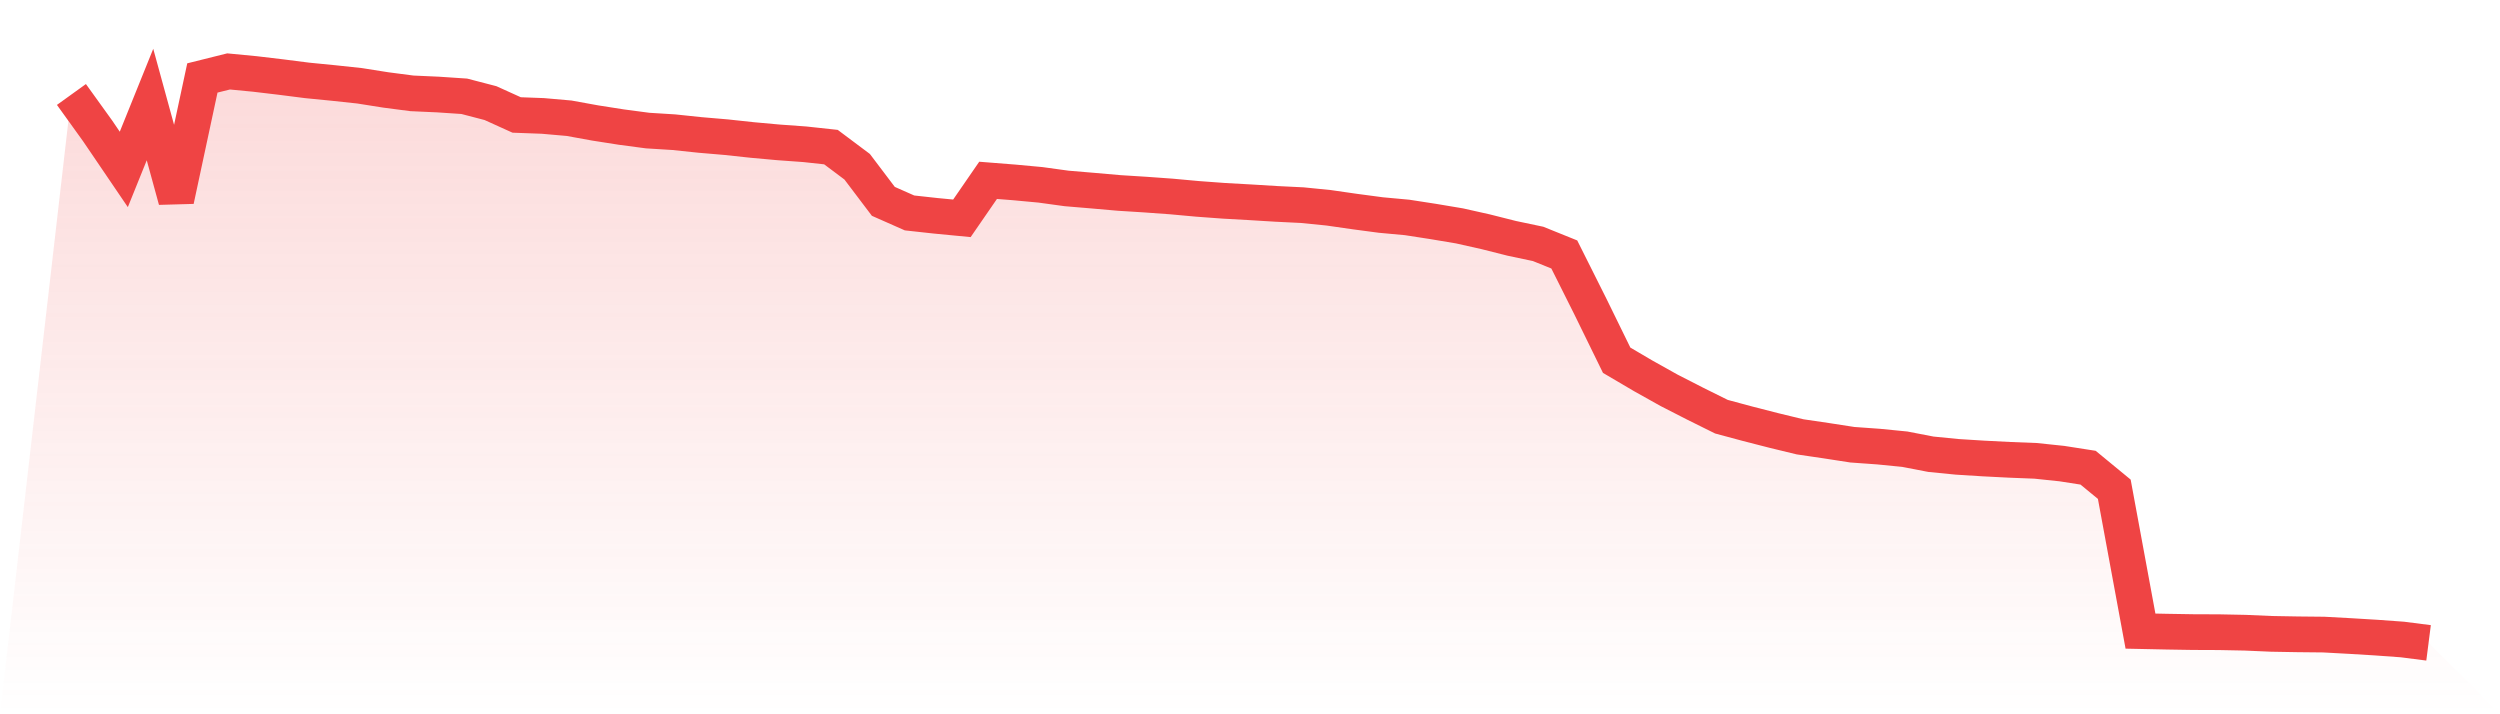 <svg viewBox="0 0 140 40" xmlns="http://www.w3.org/2000/svg">
<defs>
<linearGradient id="gradient" x1="0" x2="0" y1="0" y2="1">
<stop offset="0%" stop-color="#ef4444" stop-opacity="0.2"/>
<stop offset="100%" stop-color="#ef4444" stop-opacity="0"/>
</linearGradient>
</defs>
<path d="M4,5.291 L4,5.291 L5.467,7.329 L6.933,9.487 L8.4,5.854 L9.867,11.209 L11.333,4.366 L12.8,4 L14.267,4.141 L15.733,4.315 L17.2,4.502 L18.667,4.647 L20.133,4.804 L21.6,5.036 L23.067,5.228 L24.533,5.294 L26,5.392 L27.467,5.774 L28.933,6.438 L30.4,6.492 L31.867,6.621 L33.333,6.887 L34.8,7.117 L36.267,7.312 L37.733,7.403 L39.2,7.557 L40.667,7.682 L42.133,7.84 L43.6,7.973 L45.067,8.079 L46.533,8.238 L48,9.337 L49.467,11.276 L50.933,11.924 L52.4,12.085 L53.867,12.226 L55.333,10.099 L56.8,10.215 L58.267,10.351 L59.733,10.553 L61.2,10.676 L62.667,10.805 L64.133,10.897 L65.6,11.003 L67.067,11.137 L68.533,11.245 L70,11.327 L71.467,11.417 L72.933,11.489 L74.4,11.636 L75.867,11.847 L77.333,12.042 L78.8,12.177 L80.267,12.404 L81.733,12.65 L83.2,12.979 L84.667,13.349 L86.133,13.658 L87.6,14.25 L89.067,17.178 L90.533,20.173 L92,21.036 L93.467,21.857 L94.933,22.607 L96.4,23.335 L97.867,23.73 L99.333,24.106 L100.8,24.462 L102.267,24.678 L103.733,24.905 L105.2,25.01 L106.667,25.155 L108.133,25.438 L109.6,25.583 L111.067,25.675 L112.533,25.75 L114,25.808 L115.467,25.962 L116.933,26.191 L118.4,27.398 L119.867,35.342 L121.333,35.373 L122.8,35.397 L124.267,35.403 L125.733,35.432 L127.2,35.496 L128.667,35.522 L130.133,35.537 L131.6,35.617 L133.067,35.706 L134.533,35.812 L136,36 L140,40 L0,40 z" fill="url(#gradient)"/>
<path d="M4,5.291 L4,5.291 L5.467,7.329 L6.933,9.487 L8.4,5.854 L9.867,11.209 L11.333,4.366 L12.8,4 L14.267,4.141 L15.733,4.315 L17.2,4.502 L18.667,4.647 L20.133,4.804 L21.6,5.036 L23.067,5.228 L24.533,5.294 L26,5.392 L27.467,5.774 L28.933,6.438 L30.4,6.492 L31.867,6.621 L33.333,6.887 L34.8,7.117 L36.267,7.312 L37.733,7.403 L39.2,7.557 L40.667,7.682 L42.133,7.84 L43.6,7.973 L45.067,8.079 L46.533,8.238 L48,9.337 L49.467,11.276 L50.933,11.924 L52.4,12.085 L53.867,12.226 L55.333,10.099 L56.8,10.215 L58.267,10.351 L59.733,10.553 L61.2,10.676 L62.667,10.805 L64.133,10.897 L65.6,11.003 L67.067,11.137 L68.533,11.245 L70,11.327 L71.467,11.417 L72.933,11.489 L74.4,11.636 L75.867,11.847 L77.333,12.042 L78.8,12.177 L80.267,12.404 L81.733,12.65 L83.2,12.979 L84.667,13.349 L86.133,13.658 L87.6,14.25 L89.067,17.178 L90.533,20.173 L92,21.036 L93.467,21.857 L94.933,22.607 L96.4,23.335 L97.867,23.73 L99.333,24.106 L100.8,24.462 L102.267,24.678 L103.733,24.905 L105.2,25.01 L106.667,25.155 L108.133,25.438 L109.6,25.583 L111.067,25.675 L112.533,25.75 L114,25.808 L115.467,25.962 L116.933,26.191 L118.4,27.398 L119.867,35.342 L121.333,35.373 L122.8,35.397 L124.267,35.403 L125.733,35.432 L127.2,35.496 L128.667,35.522 L130.133,35.537 L131.6,35.617 L133.067,35.706 L134.533,35.812 L136,36" fill="none" stroke="#ef4444" stroke-width="2"/>
</svg>